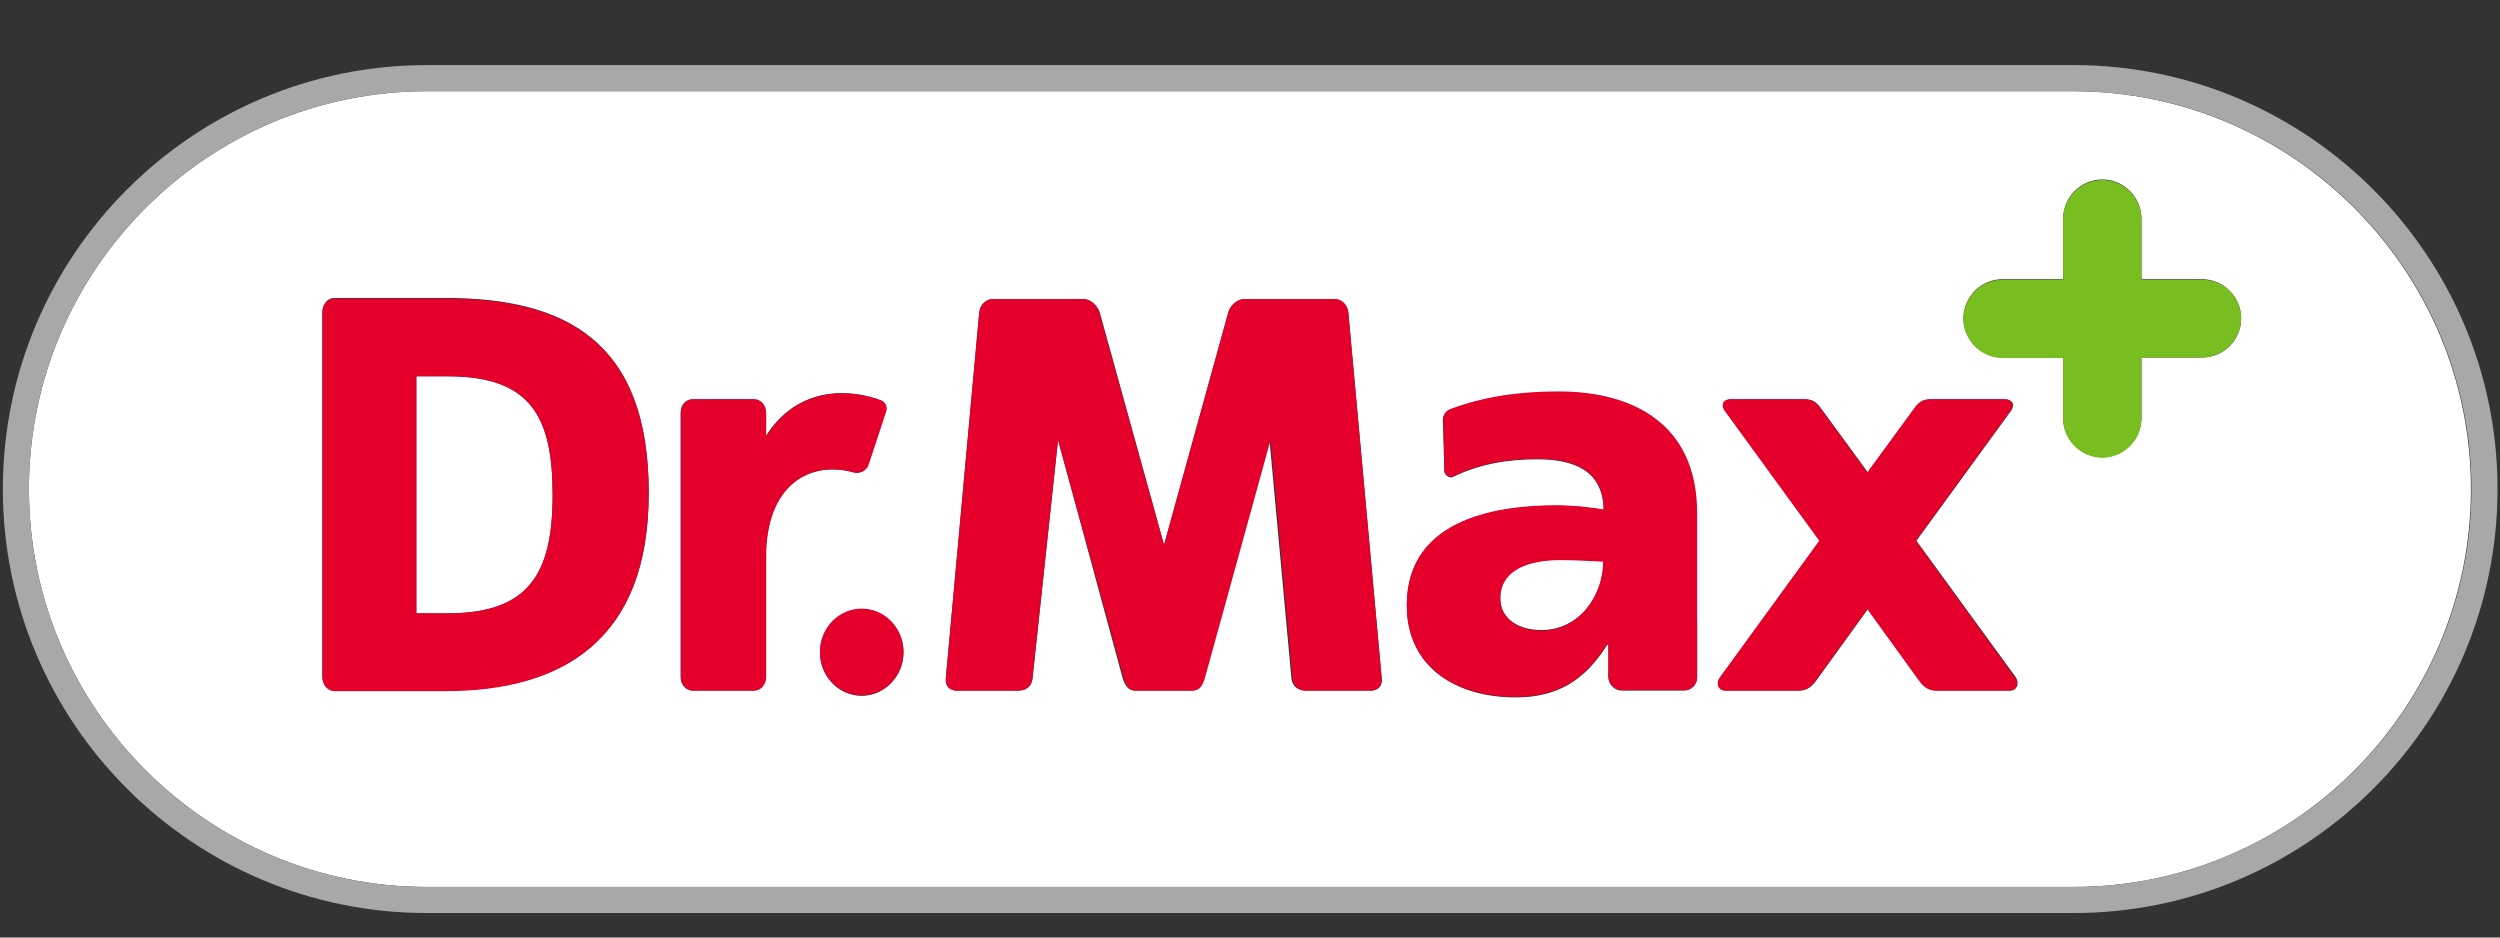 <?xml version="1.0" encoding="UTF-8" standalone="no"?><!DOCTYPE svg PUBLIC "-//W3C//DTD SVG 1.1//EN" "http://www.w3.org/Graphics/SVG/1.1/DTD/svg11.dtd"><svg width="100%" height="100%" viewBox="0 0 80 30" version="1.1" xmlns="http://www.w3.org/2000/svg" xmlns:xlink="http://www.w3.org/1999/xlink" xml:space="preserve" xmlns:serif="http://www.serif.com/" style="fill-rule:evenodd;clip-rule:evenodd;stroke-linejoin:round;stroke-miterlimit:2;"><rect x="0" y="0" width="80" height="30" fill="#333333" stroke="none"/><g id="Tavola-da-disegno1" serif:id="Tavola da disegno1"><g id="layer1"><g><path d="M14.326,12.041l-1.003,0l0,7.586l1.003,-0c2.623,-0 3.358,-1.287 3.358,-3.793c0,-2.506 -0.702,-3.793 -3.358,-3.793Zm33.683,7.101c-0,0.652 0.568,1.019 1.32,1.019c1.22,0 1.988,-1.119 1.988,-2.205c-0.418,-0.017 -0.869,-0.05 -1.353,-0.05c-1.103,-0 -1.955,0.351 -1.955,1.236Z" style="fill:#fff;fill-rule:nonzero;"/><path d="M79.069,15.65c-0,-7.017 -5.714,-12.731 -12.731,-12.731l-52.68,-0c-7.018,-0 -12.732,5.714 -12.732,12.731c0,7.018 5.714,12.732 12.732,12.732l52.696,-0c7.018,-0 12.715,-5.714 12.715,-12.732Zm-64.81,6.449l-3.559,0c-0.217,0 -0.384,-0.2 -0.384,-0.451l0,-11.662c0,-0.25 0.167,-0.451 0.384,-0.451l3.559,0c3.826,0 6.499,1.37 6.499,6.232c0.017,4.695 -2.74,6.332 -6.499,6.332Zm10.242,-4.243l0,3.809c0,0.251 -0.167,0.434 -0.384,0.434l-1.955,0c-0.217,0 -0.384,-0.2 -0.384,-0.434l-0,-8.454c-0,-0.251 0.167,-0.435 0.384,-0.435l1.955,0c0.217,0 0.384,0.201 0.384,0.435l0,0.752c1.053,-1.671 2.774,-1.504 3.676,-1.153c0.133,0.05 0.217,0.2 0.167,0.351l-0.568,1.721c-0.067,0.183 -0.268,0.284 -0.468,0.234c-1.37,-0.385 -2.807,0.367 -2.807,2.74Zm3.074,4.411c-0.735,-0 -1.336,-0.619 -1.336,-1.387c-0,-0.769 0.601,-1.387 1.336,-1.387c0.735,0 1.337,0.618 1.337,1.387c-0,0.752 -0.602,1.387 -1.337,1.387Zm16.29,-0.168l-2.105,0c-0.217,0 -0.401,-0.133 -0.434,-0.384l-0.702,-7.635l-2.105,7.635c-0.05,0.201 -0.15,0.384 -0.384,0.384l-1.822,0c-0.217,0 -0.317,-0.183 -0.384,-0.384l-2.072,-7.635l-0.818,7.635c-0.017,0.251 -0.217,0.384 -0.435,0.384l-1.988,0c-0.217,0 -0.367,-0.133 -0.351,-0.384l1.07,-11.712c0.016,-0.251 0.217,-0.434 0.434,-0.434l2.907,-0c0.217,-0 0.435,0.2 0.518,0.434l2.055,7.435l2.055,-7.435c0.067,-0.251 0.301,-0.434 0.518,-0.434l2.891,-0c0.217,-0 0.401,0.2 0.434,0.434l1.069,11.712c0.017,0.251 -0.133,0.384 -0.351,0.384Zm10.443,-2.205l-0,1.788c-0,0.234 -0.184,0.417 -0.418,0.417l-1.988,0c-0.234,0 -0.434,-0.2 -0.434,-0.434l-0,-1.036l-0.034,0c-0.735,1.17 -1.621,1.688 -2.94,1.688c-1.838,-0 -3.476,-0.919 -3.476,-2.941c0,-2.857 3.091,-3.191 4.795,-3.191c0.518,-0 1.086,0.05 1.504,0.134c-0.017,-1.27 -0.969,-1.621 -2.122,-1.621c-0.952,-0 -1.854,0.15 -2.706,0.568c-0.101,0.05 -0.268,-0.067 -0.268,-0.184l-0.05,-1.637c0,-0.151 0.084,-0.284 0.217,-0.334c1.07,-0.401 2.206,-0.568 3.476,-0.568c2.372,-0 4.427,1.019 4.427,3.876l0,3.475l0.017,0Zm10.008,2.205l-2.339,0c-0.251,0 -0.401,-0.116 -0.552,-0.317l-1.654,-2.289l-1.654,2.289c-0.15,0.201 -0.301,0.317 -0.551,0.317l-2.339,0c-0.234,0 -0.334,-0.25 -0.167,-0.434l3.174,-4.361l-3.041,-4.177c-0.133,-0.183 -0.033,-0.351 0.201,-0.351l2.306,0c0.25,0 0.384,0.034 0.568,0.285l1.503,2.055l1.504,-2.055c0.184,-0.251 0.317,-0.285 0.568,-0.285l2.306,0c0.25,0 0.334,0.168 0.217,0.351l-3.041,4.177l3.175,4.361c0.133,0.201 0.05,0.434 -0.184,0.434Zm6.148,-10.659l-1.938,-0l0,1.938c0,0.685 -0.568,1.253 -1.253,1.253c-0.685,0 -1.253,-0.568 -1.253,-1.253l0,-1.938l-1.938,-0c-0.685,-0 -1.253,-0.568 -1.253,-1.253c-0,-0.685 0.568,-1.253 1.253,-1.253l1.938,-0l0,-1.938c0,-0.685 0.568,-1.254 1.253,-1.254c0.685,0 1.253,0.569 1.253,1.254l0,1.938l1.938,-0c0.685,-0 1.253,0.568 1.253,1.253c0,0.685 -0.551,1.253 -1.253,1.253Z" style="fill:#fff;fill-rule:nonzero;"/><path d="M66.354,2.083l-52.696,0c-7.485,0 -13.567,6.082 -13.567,13.567c-0,7.485 6.082,13.567 13.567,13.567l52.696,0c7.485,0 13.567,-6.082 13.567,-13.567c-0,-7.485 -6.098,-13.567 -13.567,-13.567Zm-52.696,26.299c-7.018,-0 -12.732,-5.714 -12.732,-12.732c0,-7.017 5.714,-12.731 12.732,-12.731l52.696,-0c7.018,-0 12.732,5.714 12.732,12.731c-0,7.018 -5.714,12.732 -12.732,12.732l-52.696,-0Z" style="fill:#a7a8aa;fill-rule:nonzero;"/><path d="M70.464,8.95l-1.938,0l0,-1.938c0,-0.685 -0.568,-1.253 -1.253,-1.253c-0.685,0 -1.253,0.568 -1.253,1.253l0,1.938l-1.938,0c-0.685,0 -1.253,0.568 -1.253,1.253c-0,0.685 0.568,1.254 1.253,1.254l1.938,-0l0,1.938c0,0.685 0.568,1.253 1.253,1.253c0.685,-0 1.253,-0.568 1.253,-1.253l0,-1.955l1.938,-0c0.685,-0 1.253,-0.568 1.253,-1.253c0,-0.685 -0.551,-1.237 -1.253,-1.237Z" style="fill:#78be20;fill-rule:nonzero;"/><path d="M14.259,9.552l-3.559,-0c-0.217,-0 -0.384,0.2 -0.384,0.451l0,11.662c0,0.251 0.167,0.451 0.384,0.451l3.559,0c3.743,0 6.499,-1.637 6.499,-6.332c0.017,-4.862 -2.673,-6.232 -6.499,-6.232Zm0.067,10.075l-1.003,-0l0,-7.586l1.003,0c2.656,0 3.358,1.287 3.358,3.793c0,2.489 -0.735,3.793 -3.358,3.793Zm12.999,-4.511c0.2,0.05 0.401,-0.051 0.467,-0.234l0.569,-1.721c0.05,-0.151 -0.034,-0.301 -0.168,-0.351c-0.902,-0.334 -2.623,-0.518 -3.675,1.153l-0,-0.752c-0,-0.251 -0.167,-0.435 -0.385,-0.435l-1.954,0c-0.218,0 -0.385,0.201 -0.385,0.435l0,8.454c0,0.251 0.167,0.434 0.385,0.434l1.954,0c0.218,0 0.385,-0.2 0.385,-0.434l-0,-3.809c-0.017,-2.373 1.42,-3.125 2.807,-2.74Zm15.822,-5.113c-0.017,-0.251 -0.217,-0.434 -0.434,-0.434l-2.891,-0c-0.217,-0 -0.451,0.2 -0.518,0.434l-2.055,7.435l-2.072,-7.435c-0.066,-0.251 -0.3,-0.434 -0.518,-0.434l-2.89,-0c-0.217,-0 -0.401,0.2 -0.434,0.434l-1.07,11.712c-0.016,0.251 0.134,0.384 0.351,0.384l1.988,0c0.218,0 0.401,-0.133 0.435,-0.384l0.818,-7.635l2.106,7.635c0.05,0.201 0.15,0.384 0.384,0.384l1.821,0c0.234,0 0.318,-0.183 0.384,-0.384l2.106,-7.635l0.701,7.635c0.017,0.251 0.217,0.384 0.435,0.384l2.071,0c0.218,0 0.368,-0.133 0.351,-0.384l-1.069,-11.712Z" style="fill:#e4002b;fill-rule:nonzero;"/><ellipse cx="27.575" cy="20.863" rx="1.337" ry="1.387" style="fill:#e4002b;"/><path d="M61.308,17.304l3.041,-4.177c0.117,-0.183 0.034,-0.351 -0.217,-0.351l-2.306,0c-0.25,0 -0.384,0.034 -0.568,0.285l-1.503,2.055l-1.504,-2.055c-0.184,-0.251 -0.318,-0.285 -0.568,-0.285l-2.289,0c-0.251,0 -0.334,0.168 -0.217,0.351l3.04,4.177l-3.174,4.361c-0.15,0.201 -0.067,0.434 0.167,0.434l2.339,0c0.251,0 0.401,-0.116 0.552,-0.317l1.654,-2.289l1.654,2.289c0.15,0.201 0.3,0.317 0.551,0.317l2.339,0c0.234,0 0.334,-0.25 0.167,-0.434l-3.158,-4.361Zm-11.428,-4.778c-1.286,-0 -2.406,0.167 -3.475,0.568c-0.134,0.05 -0.217,0.184 -0.217,0.334l0.033,1.637c0,0.117 0.167,0.234 0.268,0.184c0.835,-0.417 1.754,-0.568 2.706,-0.568c1.153,0 2.105,0.334 2.122,1.621c-0.418,-0.067 -0.986,-0.134 -1.504,-0.134c-1.704,0 -4.795,0.334 -4.795,3.191c0,2.039 1.638,2.941 3.476,2.941c1.319,-0 2.205,-0.518 2.94,-1.688l0.034,0l-0,1.036c-0,0.234 0.2,0.435 0.434,0.435l1.988,-0c0.234,-0 0.418,-0.184 0.418,-0.418l-0,-5.246c-0,-2.857 -2.055,-3.893 -4.428,-3.893Zm-0.551,7.652c-0.752,0 -1.32,-0.384 -1.32,-1.019c-0,-0.902 0.852,-1.236 1.938,-1.236c0.485,-0 0.952,0.033 1.353,0.05c0,1.086 -0.768,2.205 -1.971,2.205Z" style="fill:#e4002b;fill-rule:nonzero;"/></g></g></g></svg>